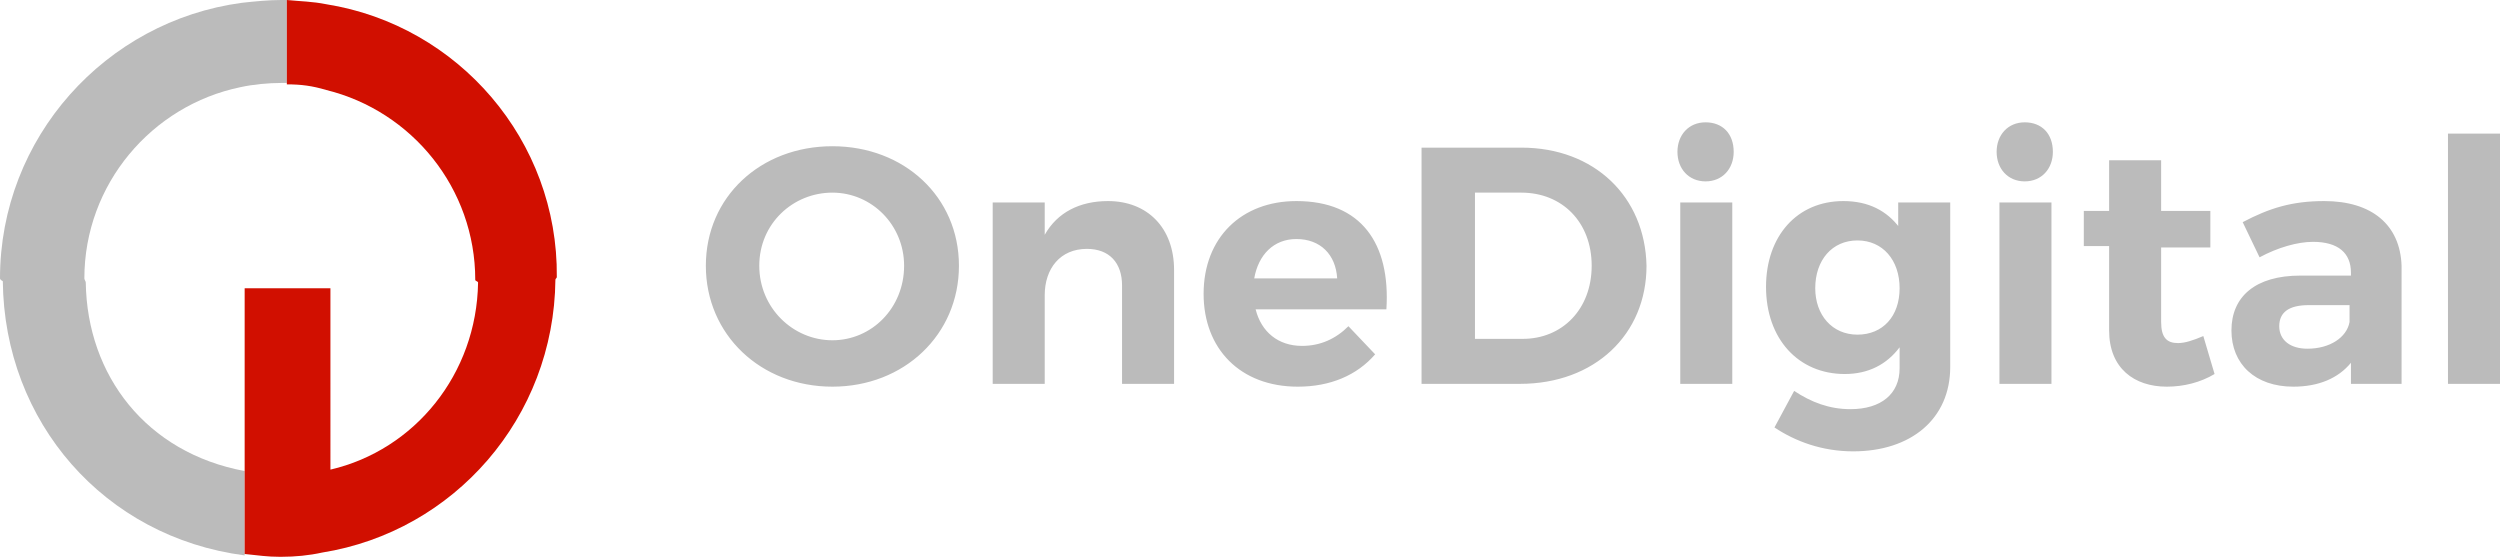 <?xml version="1.0" encoding="utf-8"?>
<!-- Generator: Adobe Illustrator 19.2.1, SVG Export Plug-In . SVG Version: 6.00 Build 0)  -->
<svg version="1.1" id="Layer_1" xmlns="http://www.w3.org/2000/svg" xmlns:xlink="http://www.w3.org/1999/xlink" x="0px" y="0px"
	 viewBox="0 0 177.8 39.7" style="enable-background:new 0 0 177.8 39.7;" xml:space="preserve">
<style type="text/css">
	.st0{fill:#BBBBBB;}
	.st1{fill:#D10F00;}
</style>
<path id="XMLID_723_" class="st0" d="M20,0c-0.9,0-1.9,0.1-2.8,0.2C7.5,1.5,0,9.8,0,19.8C0,19.9,0.2,20,0.2,20
	c0.1,10,7.2,18.2,17.2,19.5v-6c-7-1.3-11.2-6.8-11.3-13.4C6.1,20,6,19.9,6,19.8c0-6.7,4.8-12.3,11.1-13.6C18,6,19.1,5.9,20,5.9
	c0.1,0,0.4,0,0.4,0V0C20.4,0,20.1,0,20,0z"/>
<path id="XMLID_721_" class="st1" d="M23.2,0.3c-1-0.2-1.8-0.2-2.8-0.3v6c1,0,1.8,0.1,2.8,0.4c6.1,1.5,10.6,7,10.6,13.5
	c0,0.1,0.2,0.1,0.2,0.2c-0.1,6.5-4.5,11.9-10.5,13.3V20.5H20h-2.6v12.9v6c1,0.1,1.6,0.2,2.5,0.2c0.1,0,0.1,0,0.1,0
	c1,0,2-0.1,2.9-0.3c9.4-1.5,16.5-9.6,16.6-19.4c0-0.1,0.1-0.1,0.1-0.2C39.7,10,32.6,1.8,23.2,0.3z"/>
<g id="XMLID_2_">
	<g id="XMLID_177_">
		<path id="XMLID_178_" class="st0" d="M59.2,10.4c-5.1,0-9,3.6-9,8.5s3.9,8.6,9,8.6s9-3.7,9-8.6S64.3,10.4,59.2,10.4z M59.2,24.2
			c-2.8,0-5.2-2.3-5.2-5.3s2.4-5.2,5.2-5.2s5.1,2.3,5.1,5.2C64.3,21.9,62,24.2,59.2,24.2z M78.8,14.3c-2,0-3.6,0.8-4.5,2.4v-2.3
			h-3.7v12.9h3.7V21c0-1.9,1.1-3.3,3-3.3c1.6,0,2.5,1,2.5,2.6v7h3.7v-8.1C83.5,16.2,81.6,14.3,78.8,14.3z M92.2,14.3
			c-3.9,0-6.6,2.6-6.6,6.6c0,3.9,2.6,6.6,6.7,6.6c2.3,0,4.2-0.8,5.5-2.3l-1.9-2c-0.9,0.9-2,1.4-3.3,1.4c-1.7,0-2.9-1-3.3-2.6h9.3
			C98.9,17.3,96.8,14.3,92.2,14.3z M89.2,19.8c0.3-1.7,1.4-2.8,3-2.8c1.7,0,2.8,1.1,2.9,2.8H89.2z M108.2,10.5h-7.1v16.8h7
			c5.3,0,9-3.5,9-8.4C117,14,113.4,10.5,108.2,10.5z M108.3,24.1h-3.4V13.7h3.3c2.9,0,5,2.1,5,5.2C113.2,22,111.1,24.1,108.3,24.1z
			 M119.5,27.3h3.7V14.4h-3.7V27.3z M121.3,8.7c-1.2,0-2,0.9-2,2.1s0.8,2.1,2,2.1s2-0.9,2-2.1C123.3,9.5,122.5,8.7,121.3,8.7z
			 M135.1,16.2c-0.9-1.2-2.2-1.9-4-1.9c-3.3,0-5.5,2.5-5.5,6.1c0,3.7,2.3,6.2,5.6,6.2c1.7,0,3-0.7,3.9-1.9v1.5
			c0,1.8-1.3,2.9-3.5,2.9c-1.5,0-2.8-0.5-4-1.3l-1.4,2.6c1.5,1,3.4,1.7,5.6,1.7c4.1,0,6.9-2.3,6.9-6V14.4H135v1.8H135.1z
			 M132.1,23.8c-1.8,0-3-1.4-3-3.3c0-2,1.2-3.4,3-3.4s3,1.4,3,3.4S133.9,23.8,132.1,23.8z M142.2,27.3h3.7V14.4h-3.7V27.3z M144,8.7
			c-1.2,0-2,0.9-2,2.1s0.8,2.1,2,2.1s2-0.9,2-2.1C146,9.5,145.2,8.7,144,8.7z M154.9,24.4c-0.8,0-1.2-0.4-1.2-1.5v-5.3h3.5V15h-3.5
			v-3.6H150V15h-1.8v2.5h1.8v6c0,2.7,1.8,4,4.1,4c1.2,0,2.4-0.3,3.4-0.9l-0.8-2.7C156,24.2,155.4,24.4,154.9,24.4z M165.3,14.3
			c-2.3,0-3.9,0.5-5.8,1.5l1.2,2.5c1.3-0.7,2.7-1.1,3.8-1.1c1.8,0,2.7,0.8,2.7,2.2v0.2h-3.6c-3.2,0-4.9,1.5-4.9,3.9s1.7,4,4.4,4
			c1.8,0,3.2-0.6,4.1-1.7v1.5h3.6v-8.4C170.7,16,168.7,14.3,165.3,14.3z M167.1,22.9c-0.2,1.1-1.4,1.9-3,1.9c-1.2,0-2-0.6-2-1.6
			s0.7-1.5,2.1-1.5h2.9V22.9z M174.1,9.5v17.8h3.7V9.5H174.1z"/>
	</g>
</g>
</svg>
